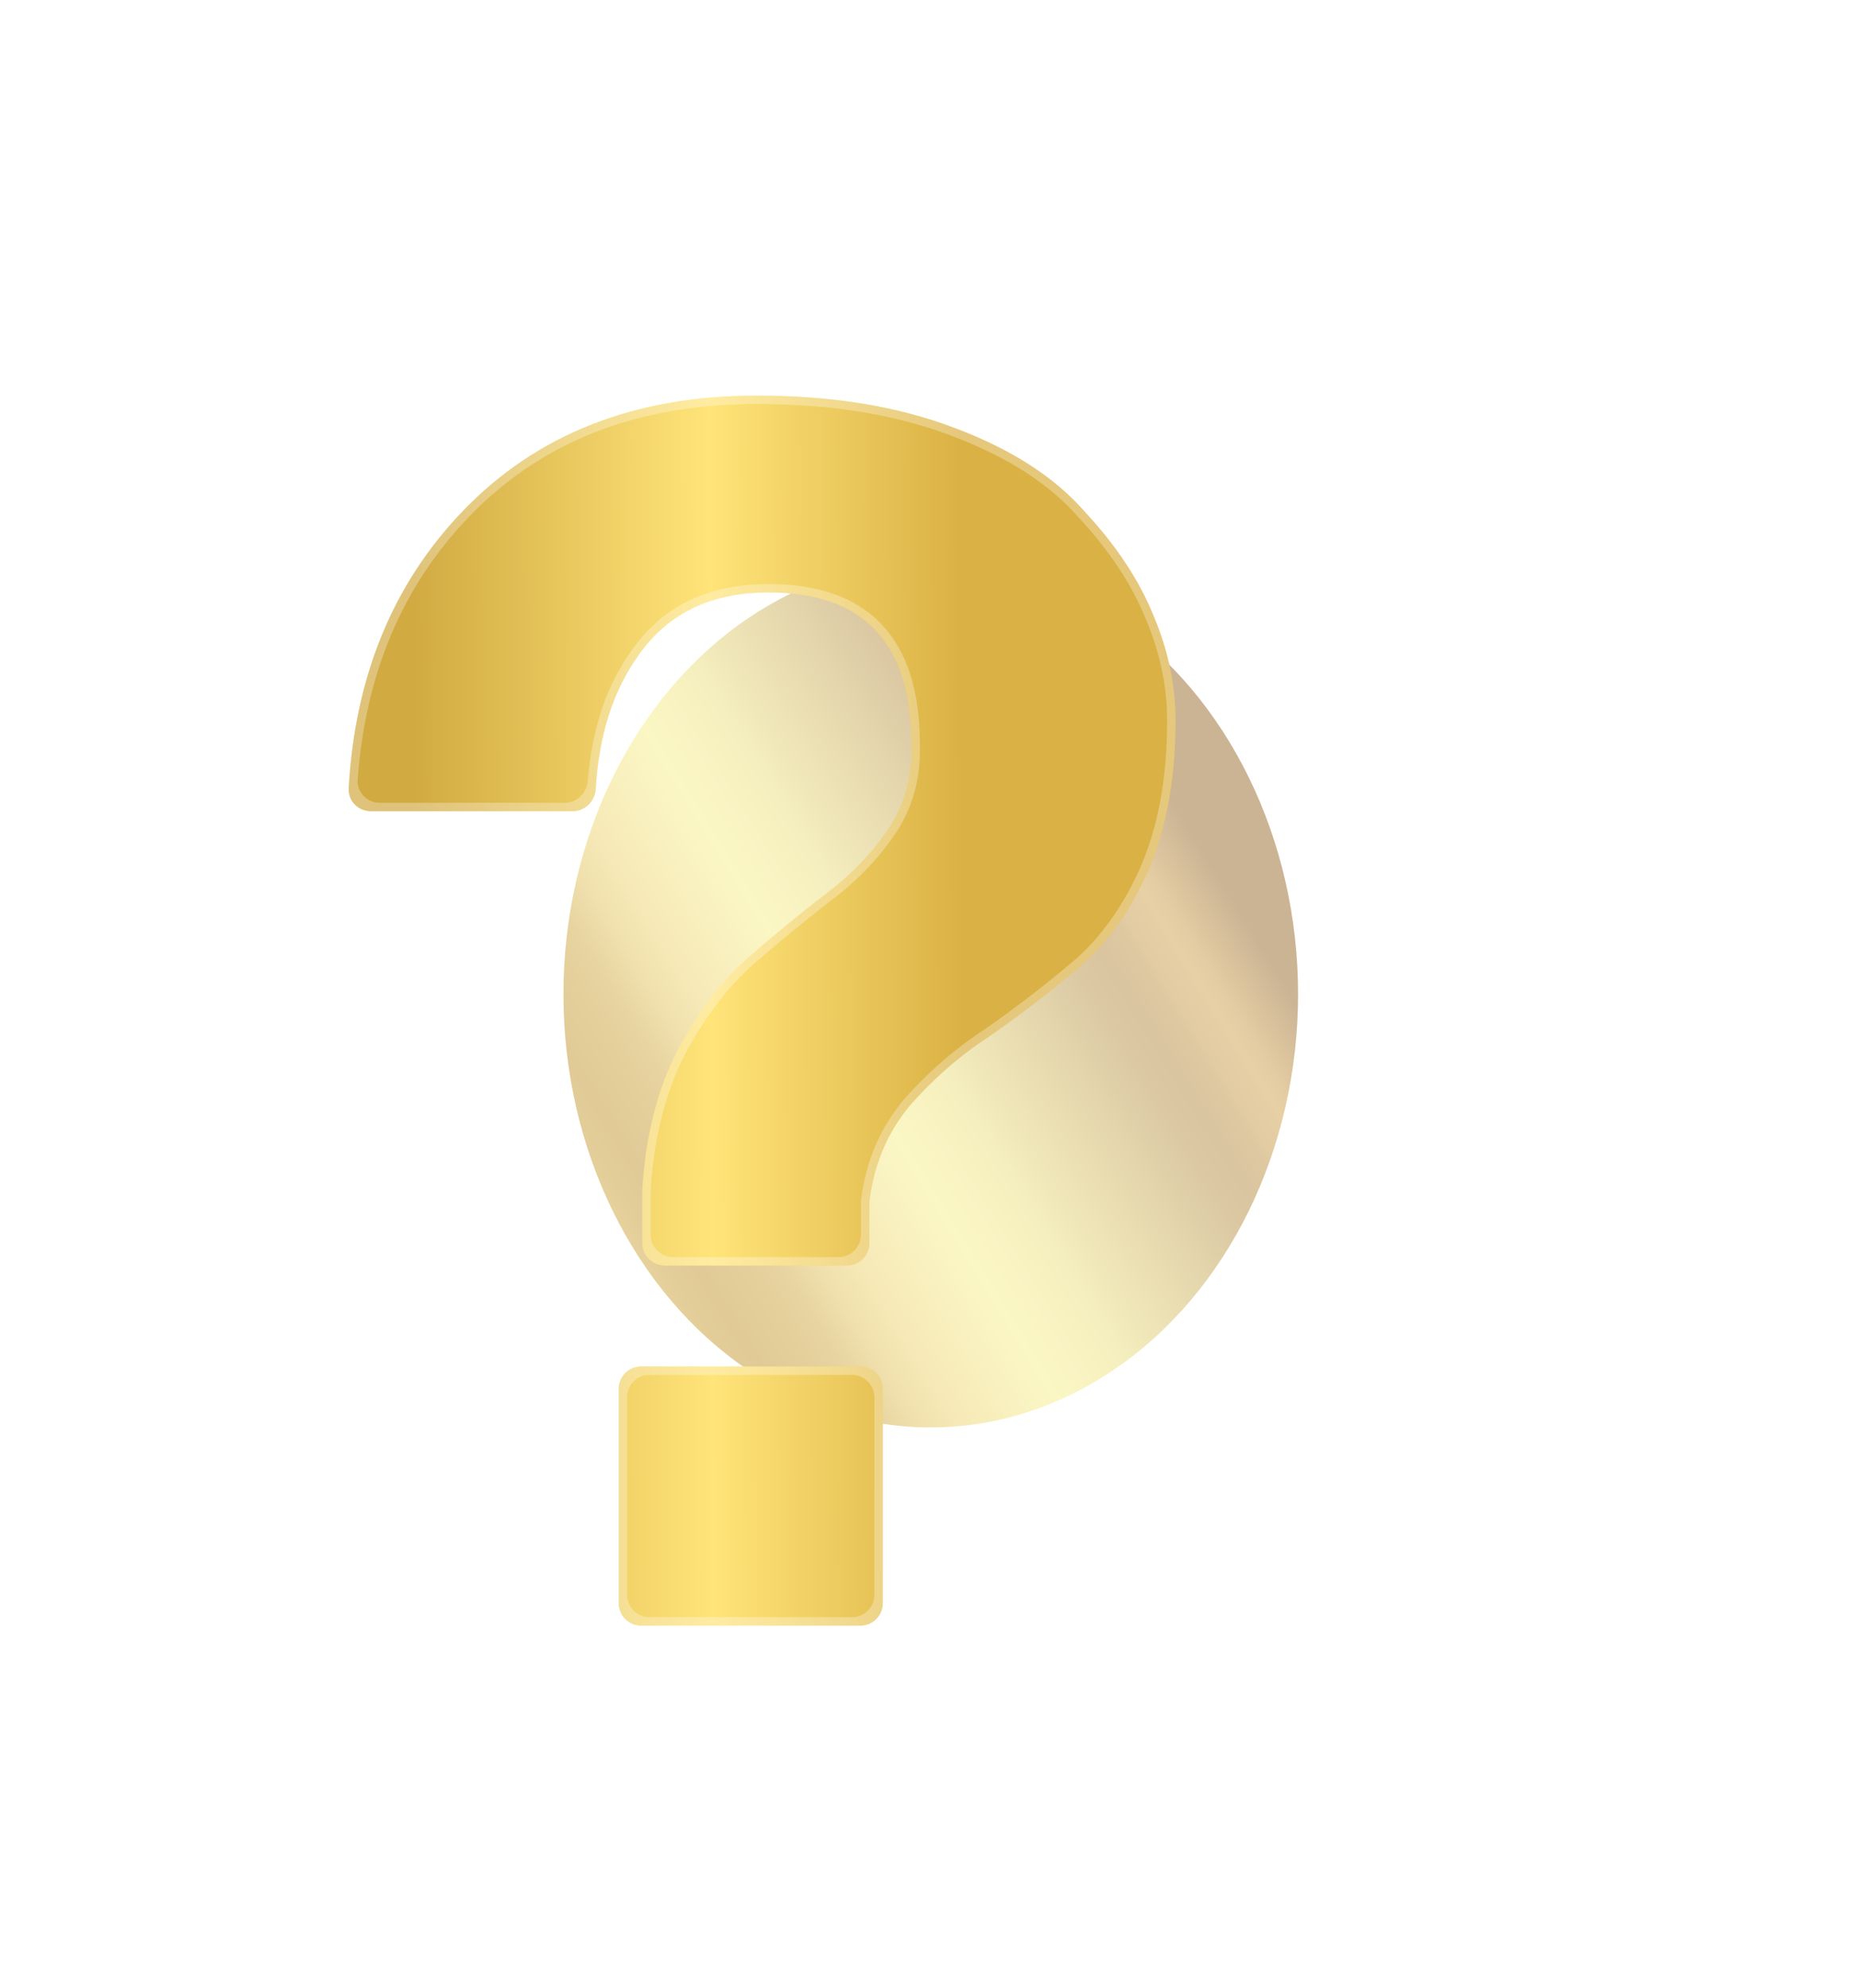 <svg width="663" height="709" viewBox="0 0 663 709" fill="none" xmlns="http://www.w3.org/2000/svg">
<g opacity="0.5" filter="url(#filter0_f_1907_8675)">
<ellipse cx="331.949" cy="354.5" rx="131" ry="154.5" fill="url(#paint0_linear_1907_8675)"/>
</g>
<path d="M220.651 495.258C220.651 490.84 224.233 487.258 228.651 487.258H306.851C311.269 487.258 314.851 490.84 314.851 495.258V571.658C314.851 576.076 311.269 579.658 306.851 579.658H228.651C224.233 579.658 220.651 576.076 220.651 571.658V495.258ZM132.199 289.258C127.723 289.258 124.101 285.584 124.354 281.116C126.615 241.206 140.113 208.32 164.851 182.458C191.251 154.858 226.251 141.058 269.851 141.058C296.651 141.058 320.051 144.858 340.051 152.458C360.451 160.058 376.051 170.058 386.851 182.458C398.051 194.458 406.251 206.858 411.451 219.658C416.651 232.058 419.251 244.458 419.251 256.858C419.251 278.058 415.851 296.258 409.051 311.458C402.251 326.258 393.651 337.858 383.251 346.258C373.251 354.658 363.051 362.458 352.651 369.658C342.251 376.458 332.851 384.658 324.451 394.258C316.451 403.858 311.651 415.258 310.051 428.458V443.258C310.051 447.676 306.469 451.258 302.051 451.258H237.051C232.633 451.258 229.051 447.676 229.051 443.258V424.258C230.251 405.058 234.451 388.458 241.651 374.458C249.251 360.458 257.651 349.458 266.851 341.458C276.051 333.458 285.051 326.058 293.851 319.258C303.051 312.458 310.651 304.658 316.651 295.858C322.651 287.058 325.451 276.858 325.051 265.258C325.051 229.258 308.051 211.258 274.051 211.258C253.651 211.258 238.251 218.658 227.851 233.458C218.694 246.136 213.568 262.071 212.474 281.261C212.222 285.672 208.669 289.258 204.251 289.258H132.199Z" fill="url(#paint1_linear_1907_8675)"/>
<path opacity="0.3" fill-rule="evenodd" clip-rule="evenodd" d="M340.051 152.458C320.051 144.858 296.651 141.058 269.851 141.058C226.251 141.058 191.251 154.858 164.851 182.458C139.059 209.422 125.484 244.022 124.126 286.258C124.073 287.906 125.403 289.258 127.052 289.258H204.251C208.669 289.258 212.222 285.672 212.474 281.261C213.568 262.071 218.694 246.136 227.851 233.458C238.251 218.658 253.651 211.258 274.051 211.258C308.051 211.258 325.051 229.258 325.051 265.258C325.451 276.858 322.651 287.058 316.651 295.858C310.651 304.658 303.051 312.458 293.851 319.258C285.051 326.058 276.051 333.458 266.851 341.458C257.651 349.458 249.251 360.458 241.651 374.458C234.451 388.458 230.251 405.058 229.051 424.258V443.258C229.051 447.676 232.633 451.258 237.051 451.258H302.051C306.469 451.258 310.051 447.676 310.051 443.258V428.458C311.651 415.258 316.451 403.858 324.451 394.258C332.851 384.658 342.251 376.458 352.651 369.658C363.051 362.458 373.251 354.658 383.251 346.258C393.651 337.858 402.251 326.258 409.051 311.458C415.851 296.258 419.251 278.058 419.251 256.858C419.251 244.458 416.651 232.058 411.451 219.658C406.251 206.858 398.051 194.458 386.851 182.458C376.051 170.058 360.451 160.058 340.051 152.458ZM406.319 310.219C412.902 295.497 416.251 277.74 416.251 256.858C416.251 244.889 413.743 232.882 408.684 220.818L408.678 220.803L408.671 220.787C403.632 208.384 395.654 196.287 384.658 184.505L384.622 184.467L384.589 184.428C374.206 172.508 359.081 162.749 339.003 155.269L338.994 155.266L338.985 155.262C319.399 147.82 296.375 144.058 269.851 144.058C226.943 144.058 192.771 157.609 167.019 184.532C143.517 209.101 130.325 240.194 127.562 278.002C127.233 282.511 130.873 286.258 135.393 286.258H201.44C205.795 286.258 209.321 282.769 209.658 278.426C211.086 259.97 216.287 244.353 225.407 231.717C236.447 216.017 252.826 208.258 274.051 208.258C291.558 208.258 305.229 212.901 314.482 222.698C323.696 232.454 328.043 246.81 328.051 265.207C328.461 277.363 325.513 288.186 319.129 297.548C312.932 306.638 305.099 314.671 295.66 321.651C286.918 328.407 277.971 335.764 268.819 343.722C259.965 351.421 251.777 362.098 244.303 375.86C237.351 389.391 233.237 405.53 232.051 424.352V440.258C232.051 444.676 235.633 448.258 240.051 448.258H299.051C303.469 448.258 307.051 444.676 307.051 440.258V428.277L307.073 428.097C308.737 414.362 313.752 402.411 322.146 392.338L322.169 392.31L322.193 392.283C330.759 382.493 340.354 374.118 350.976 367.169C361.285 360.03 371.401 352.294 381.321 343.961L381.343 343.942L381.366 343.924C391.333 335.874 399.671 324.682 406.319 310.219ZM311.851 498.258C311.851 493.84 308.269 490.258 303.851 490.258H231.651C227.233 490.258 223.651 493.84 223.651 498.258V568.658C223.651 573.076 227.233 576.658 231.651 576.658H303.851C308.269 576.658 311.851 573.076 311.851 568.658V498.258ZM228.651 487.258C224.233 487.258 220.651 490.84 220.651 495.258V571.658C220.651 576.076 224.233 579.658 228.651 579.658H306.851C311.269 579.658 314.851 576.076 314.851 571.658V495.258C314.851 490.84 311.269 487.258 306.851 487.258H228.651Z" fill="white"/>
<defs>
<filter id="filter0_f_1907_8675" x="0.949" y="0" width="662" height="709" filterUnits="userSpaceOnUse" color-interpolation-filters="sRGB">
<feFlood flood-opacity="0" result="BackgroundImageFix"/>
<feBlend mode="normal" in="SourceGraphic" in2="BackgroundImageFix" result="shape"/>
<feGaussianBlur stdDeviation="100" result="effect1_foregroundBlur_1907_8675"/>
</filter>
<linearGradient id="paint0_linear_1907_8675" x1="424.072" y1="295.69" x2="205.583" y2="429.828" gradientUnits="userSpaceOnUse">
<stop stop-color="#986A2A"/>
<stop offset="0.05" stop-color="#B7883C"/>
<stop offset="0.08" stop-color="#CA9B47"/>
<stop offset="0.1" stop-color="#D1A24B"/>
<stop offset="0.11" stop-color="#CC9E49"/>
<stop offset="0.14" stop-color="#C69948"/>
<stop offset="0.15" stop-color="#BF9345"/>
<stop offset="0.19" stop-color="#B48B42"/>
<stop offset="0.22" stop-color="#B78F45"/>
<stop offset="0.27" stop-color="#BF9E50"/>
<stop offset="0.29" stop-color="#C5A656"/>
<stop offset="0.47" stop-color="#ECDF7E"/>
<stop offset="0.49" stop-color="#EFE381"/>
<stop offset="0.57" stop-color="#F7EF8A"/>
<stop offset="0.61" stop-color="#F4E884"/>
<stop offset="0.71" stop-color="#EDD36E"/>
<stop offset="0.76" stop-color="#E0C05A"/>
<stop offset="0.8" stop-color="#D1AA42"/>
<stop offset="0.85" stop-color="#C99E37"/>
<stop offset="0.9" stop-color="#C2952E"/>
<stop offset="0.94" stop-color="#C79B32"/>
<stop offset="0.98" stop-color="#D5AC40"/>
<stop offset="0.99" stop-color="#DAB144"/>
<stop offset="1" stop-color="#DAB144"/>
</linearGradient>
<linearGradient id="paint1_linear_1907_8675" x1="221.345" y1="20889.8" x2="416.845" y2="20889.1" gradientUnits="userSpaceOnUse">
<stop stop-color="#D1AA42"/>
<stop offset="0.542" stop-color="#FFE479"/>
<stop offset="1" stop-color="#DAB144"/>
</linearGradient>
</defs>
</svg>
